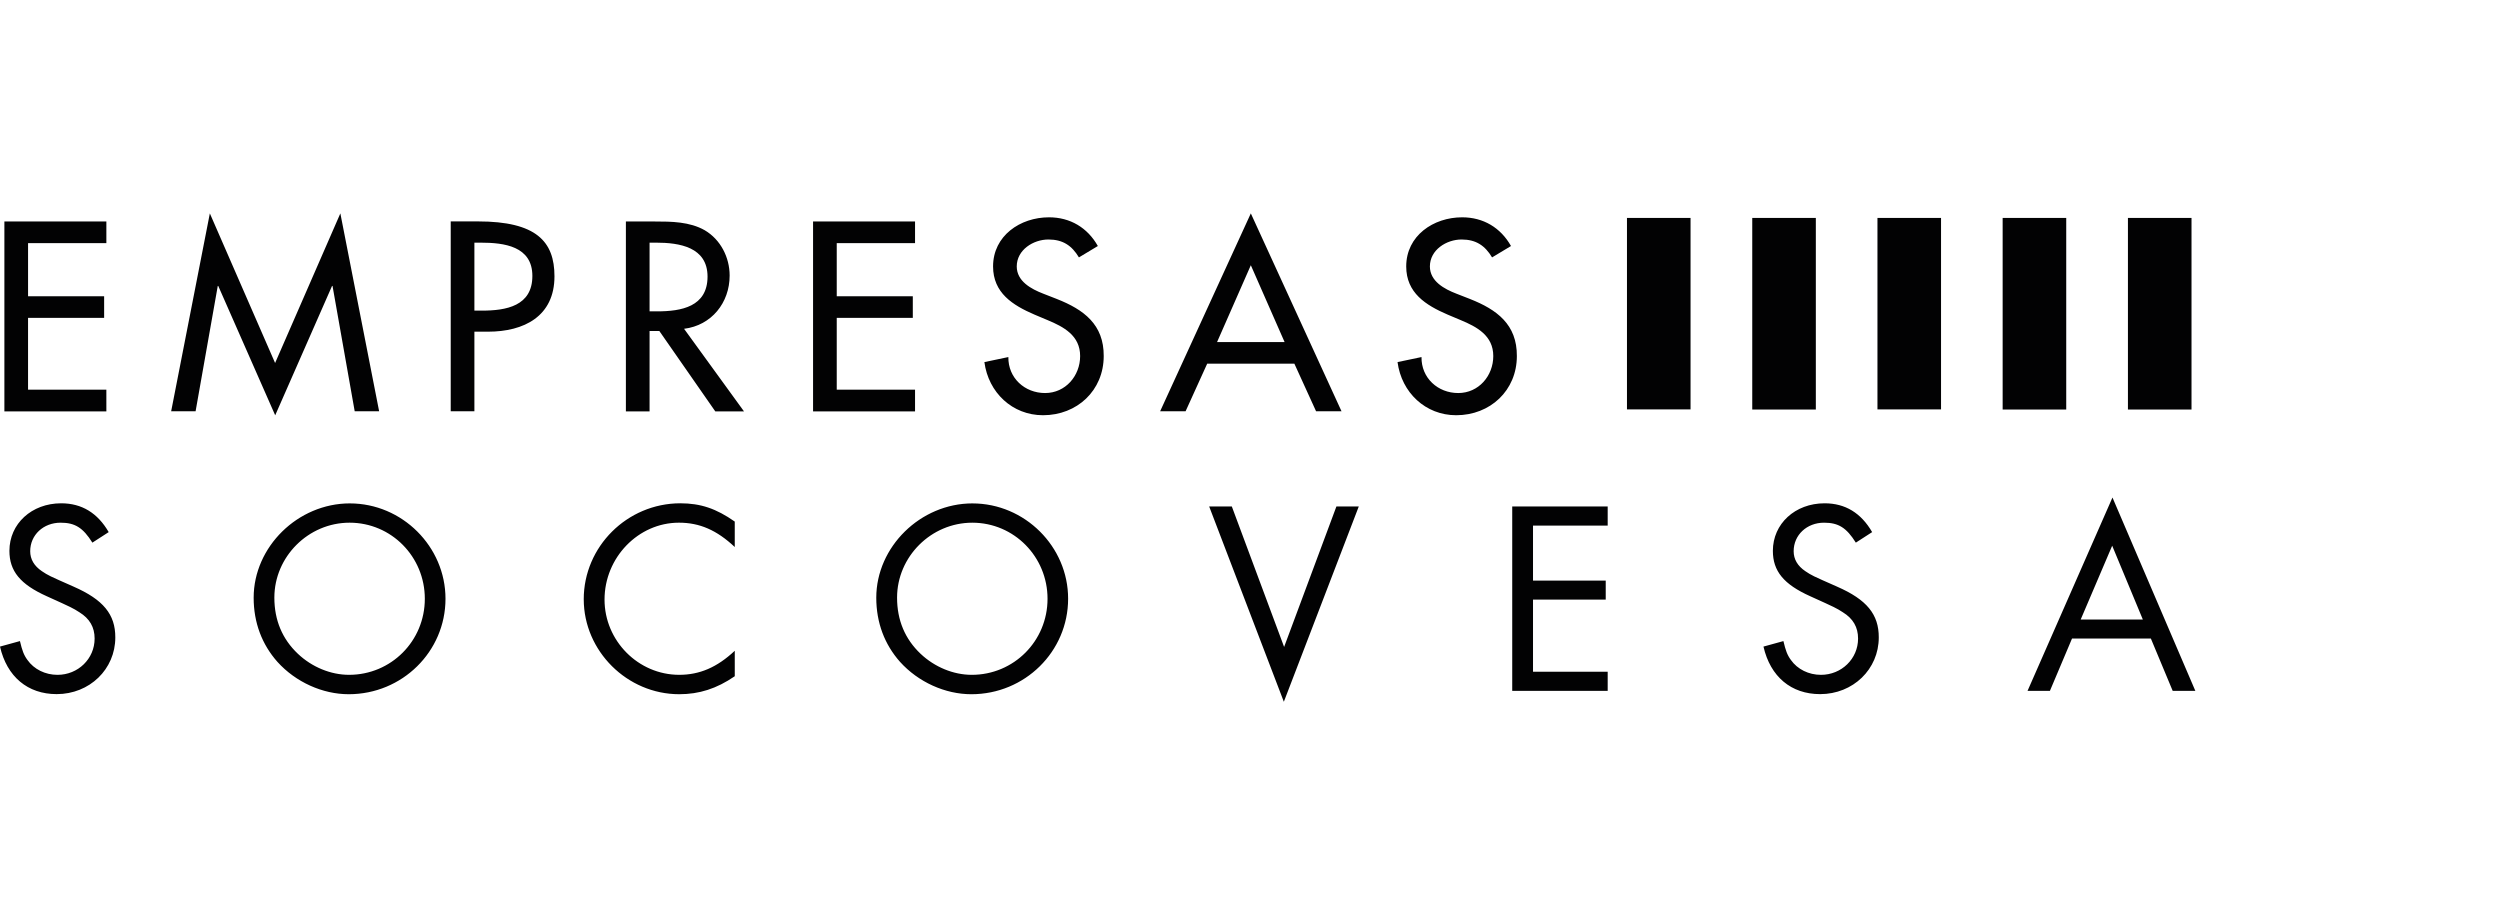 <?xml version="1.0" encoding="UTF-8" standalone="no"?>
<!-- Generator: Adobe Illustrator 26.5.0, SVG Export Plug-In . SVG Version: 6.00 Build 0)  -->

<svg
   version="1.1"
   id="Layer_1"
   x="0px"
   y="0px"
   viewBox="0 0 236 87"
   xml:space="preserve"
   sodipodi:docname="Ugyfelek_Empresas_resize.svg"
   width="236"
   height="87"
   inkscape:version="1.2.1 (9c6d41e, 2022-07-14)"
   xmlns:inkscape="http://www.inkscape.org/namespaces/inkscape"
   xmlns:sodipodi="http://sodipodi.sourceforge.net/DTD/sodipodi-0.dtd"
   xmlns="http://www.w3.org/2000/svg"
   xmlns:svg="http://www.w3.org/2000/svg"><defs
   id="defs9" /><sodipodi:namedview
   id="namedview7"
   pagecolor="#ffffff"
   bordercolor="#666666"
   borderopacity="1.0"
   inkscape:showpageshadow="2"
   inkscape:pageopacity="0.0"
   inkscape:pagecheckerboard="0"
   inkscape:deskcolor="#d1d1d1"
   showgrid="false"
   inkscape:zoom="4.5660377"
   inkscape:cx="64.935951"
   inkscape:cy="58.256199"
   inkscape:window-width="2322"
   inkscape:window-height="1406"
   inkscape:window-x="103"
   inkscape:window-y="0"
   inkscape:window-maximized="0"
   inkscape:current-layer="Layer_1" />
<style
   type="text/css"
   id="style2">
	.st0{fill:#020203;}
</style>
<path
   class="st0"
   d="m 124.238,38.826 h 2.402 l -8.562,-18.682 -8.562,18.682 h 2.402 L 113.96,34.329 h 8.228 z m -9.346,-6.538 3.186,-7.251 3.186,7.251 z m -28.512,4.497 h -7.392 v -6.776 h 7.181 v -2.042 h -7.181 v -5.016 h 7.392 V 20.909 h -9.627 v 17.926 h 9.627 z m 13.385,-8.562 -1.285,-0.502 c -1.118,-0.431 -2.499,-1.162 -2.499,-2.57 0,-1.566 1.566,-2.543 2.992,-2.543 1.355,0 2.209,0.572 2.878,1.69 l 1.786,-1.074 c -0.977,-1.734 -2.614,-2.71 -4.611,-2.71 -2.71,0 -5.28,1.734 -5.28,4.638 0,2.499 1.857,3.661 3.898,4.541 l 1.232,0.519 c 1.549,0.642 3.089,1.47 3.089,3.397 0,1.874 -1.382,3.494 -3.309,3.494 -1.927,0 -3.494,-1.426 -3.467,-3.397 l -2.262,0.475 c 0.378,2.878 2.64,5.016 5.535,5.016 3.212,0 5.729,-2.332 5.729,-5.588 0.018,-2.983 -1.883,-4.382 -4.426,-5.386 z m -89.725,8.562 h -7.392 v -6.776 H 9.83 V 27.967 H 2.649 v -5.016 h 7.392 V 20.909 H 0.414 v 17.926 h 9.627 z m 128.726,-8.562 -1.285,-0.502 c -1.118,-0.431 -2.499,-1.162 -2.499,-2.57 0,-1.566 1.566,-2.543 2.992,-2.543 1.355,0 2.209,0.572 2.878,1.69 l 1.786,-1.074 c -0.977,-1.734 -2.614,-2.71 -4.611,-2.71 -2.71,0 -5.28,1.734 -5.28,4.638 0,2.499 1.857,3.661 3.898,4.541 l 1.232,0.519 c 1.549,0.642 3.089,1.47 3.089,3.397 0,1.874 -1.382,3.494 -3.309,3.494 -1.927,0 -3.494,-1.426 -3.467,-3.397 l -2.262,0.475 c 0.378,2.878 2.64,5.016 5.535,5.016 3.212,0 5.729,-2.332 5.729,-5.588 0.018,-2.983 -1.883,-4.382 -4.426,-5.386 z M 31.346,26.99 h 0.044 l 2.094,11.836 h 2.306 l -3.661,-18.682 -6.16,14.124 -6.16,-14.124 -3.652,18.682 h 2.306 l 2.094,-11.836 h 0.044 l 5.377,12.214 z m 13.772,-6.09 H 42.548 v 17.926 h 2.235 v -7.515 h 1.285 c 3.397,0 6.274,-1.452 6.274,-5.227 0,-3.282 -1.707,-5.183 -7.225,-5.183 z m 0.378,8.422 h -0.713 v -6.415 h 0.598 c 2.209,0 4.875,0.334 4.875,3.142 0,2.842 -2.473,3.274 -4.761,3.274 z M 68.878,26.013 c 0,-1.716 -0.854,-3.397 -2.35,-4.277 -1.426,-0.81 -3.142,-0.827 -4.734,-0.827 h -2.71 v 17.926 h 2.235 V 31.249 h 0.924 l 5.28,7.586 h 2.71 l -5.658,-7.797 c 2.587,-0.317 4.303,-2.455 4.303,-5.025 z m -6.846,3.379 h -0.713 v -6.486 h 0.598 c 2.209,0 4.875,0.405 4.875,3.212 -0.009,2.842 -2.482,3.274 -4.761,3.274 z m -29.005,18.128 c -4.91,0 -9.082,4.101 -9.082,8.906 0,2.35 0.783,4.409 2.244,6.054 1.725,1.91 4.259,3.054 6.732,3.054 5.042,0 9.134,-4.022 9.134,-9.011 0,-4.928 -4.092,-9.002 -9.029,-9.002 z m -0.079,16.183 c -1.725,0 -3.502,-0.73 -4.831,-1.989 -1.461,-1.382 -2.218,-3.159 -2.218,-5.298 0,-3.863 3.212,-7.075 7.102,-7.075 3.942,0 7.102,3.212 7.102,7.181 0,3.995 -3.186,7.181 -7.154,7.181 z M 6.952,55.379 C 4.576,54.331 4.576,54.331 3.951,53.918 c -0.73,-0.493 -1.1,-1.126 -1.1,-1.883 0,-1.54 1.25,-2.693 2.869,-2.693 1.355,0 2.112,0.466 3.001,1.883 l 1.54,-0.994 c -1.047,-1.804 -2.534,-2.719 -4.488,-2.719 -2.79,0 -4.884,1.936 -4.884,4.488 0,1.91 1.021,3.159 3.529,4.286 2.429,1.1 2.429,1.1 3.08,1.514 0.968,0.598 1.434,1.408 1.434,2.482 0,1.91 -1.566,3.423 -3.502,3.423 -1.153,0 -2.218,-0.519 -2.842,-1.408 C 2.244,61.829 2.094,61.407 1.883,60.518 L 0,61.037 c 0.651,2.842 2.614,4.488 5.35,4.488 3.106,0 5.535,-2.35 5.535,-5.35 0.009,-2.182 -1.144,-3.573 -3.934,-4.796 z m 48.154,1.197 c 0,4.884 4.101,8.958 9.011,8.958 1.883,0 3.529,-0.519 5.245,-1.698 V 61.433 c -1.672,1.566 -3.318,2.27 -5.245,2.27 -3.863,0 -7.049,-3.212 -7.049,-7.102 0,-3.969 3.186,-7.26 7.022,-7.26 1.962,0 3.573,0.704 5.271,2.297 v -2.402 c -1.751,-1.223 -3.212,-1.725 -5.148,-1.725 -5.007,0.009 -9.108,4.083 -9.108,9.064 z m 118.316,-1.197 c -2.376,-1.047 -2.376,-1.047 -3.001,-1.461 -0.73,-0.493 -1.1,-1.126 -1.1,-1.883 0,-1.54 1.25,-2.693 2.869,-2.693 1.355,0 2.112,0.466 3.001,1.883 l 1.54,-0.994 c -1.047,-1.804 -2.534,-2.719 -4.488,-2.719 -2.79,0 -4.884,1.936 -4.884,4.488 0,1.91 1.021,3.159 3.529,4.286 2.429,1.1 2.429,1.1 3.08,1.514 0.968,0.598 1.434,1.408 1.434,2.482 0,1.91 -1.566,3.423 -3.502,3.423 -1.153,0 -2.218,-0.519 -2.842,-1.408 -0.343,-0.466 -0.493,-0.889 -0.704,-1.778 l -1.883,0.519 c 0.651,2.842 2.614,4.488 5.35,4.488 3.106,0 5.535,-2.35 5.535,-5.35 0.009,-2.182 -1.135,-3.573 -3.934,-4.796 z m -81.62,-7.858 c -4.91,0 -9.082,4.101 -9.082,8.906 0,2.35 0.783,4.409 2.244,6.054 1.725,1.91 4.259,3.054 6.732,3.054 5.042,0 9.134,-4.022 9.134,-9.011 0.009,-4.928 -4.092,-9.002 -9.029,-9.002 z m -0.07,16.183 c -1.725,0 -3.502,-0.73 -4.831,-1.989 -1.461,-1.382 -2.218,-3.159 -2.218,-5.298 0,-3.863 3.212,-7.075 7.102,-7.075 3.942,0 7.102,3.212 7.102,7.181 0,3.995 -3.186,7.181 -7.154,7.181 z M 199.417,46.966 191.4,65.217 h 2.112 l 2.086,-4.937 h 7.445 l 2.059,4.937 h 2.138 z m -3.001,11.519 2.974,-6.97 2.895,6.97 z m -75.196,2.587 -4.937,-13.262 h -2.138 l 7.049,18.436 7.075,-18.436 h -2.112 z m 21.534,4.145 h 9.011 v -1.804 h -7.049 v -6.811 h 6.864 v -1.795 h -6.864 v -5.192 h 7.049 v -1.804 h -9.011 z M 195.052,20.575 h -6.002 v 18.084 h 6.002 z m 11.827,0 h -6.002 v 18.084 h 6.002 z m -35.464,0 h -6.002 v 18.084 h 6.002 z m -17.829,18.075 h 6.002 V 20.575 h -6.002 z m 23.646,0 h 6.002 V 20.575 h -6.002 z"
   id="path4"
   style="stroke-width:0.88" />
</svg>

